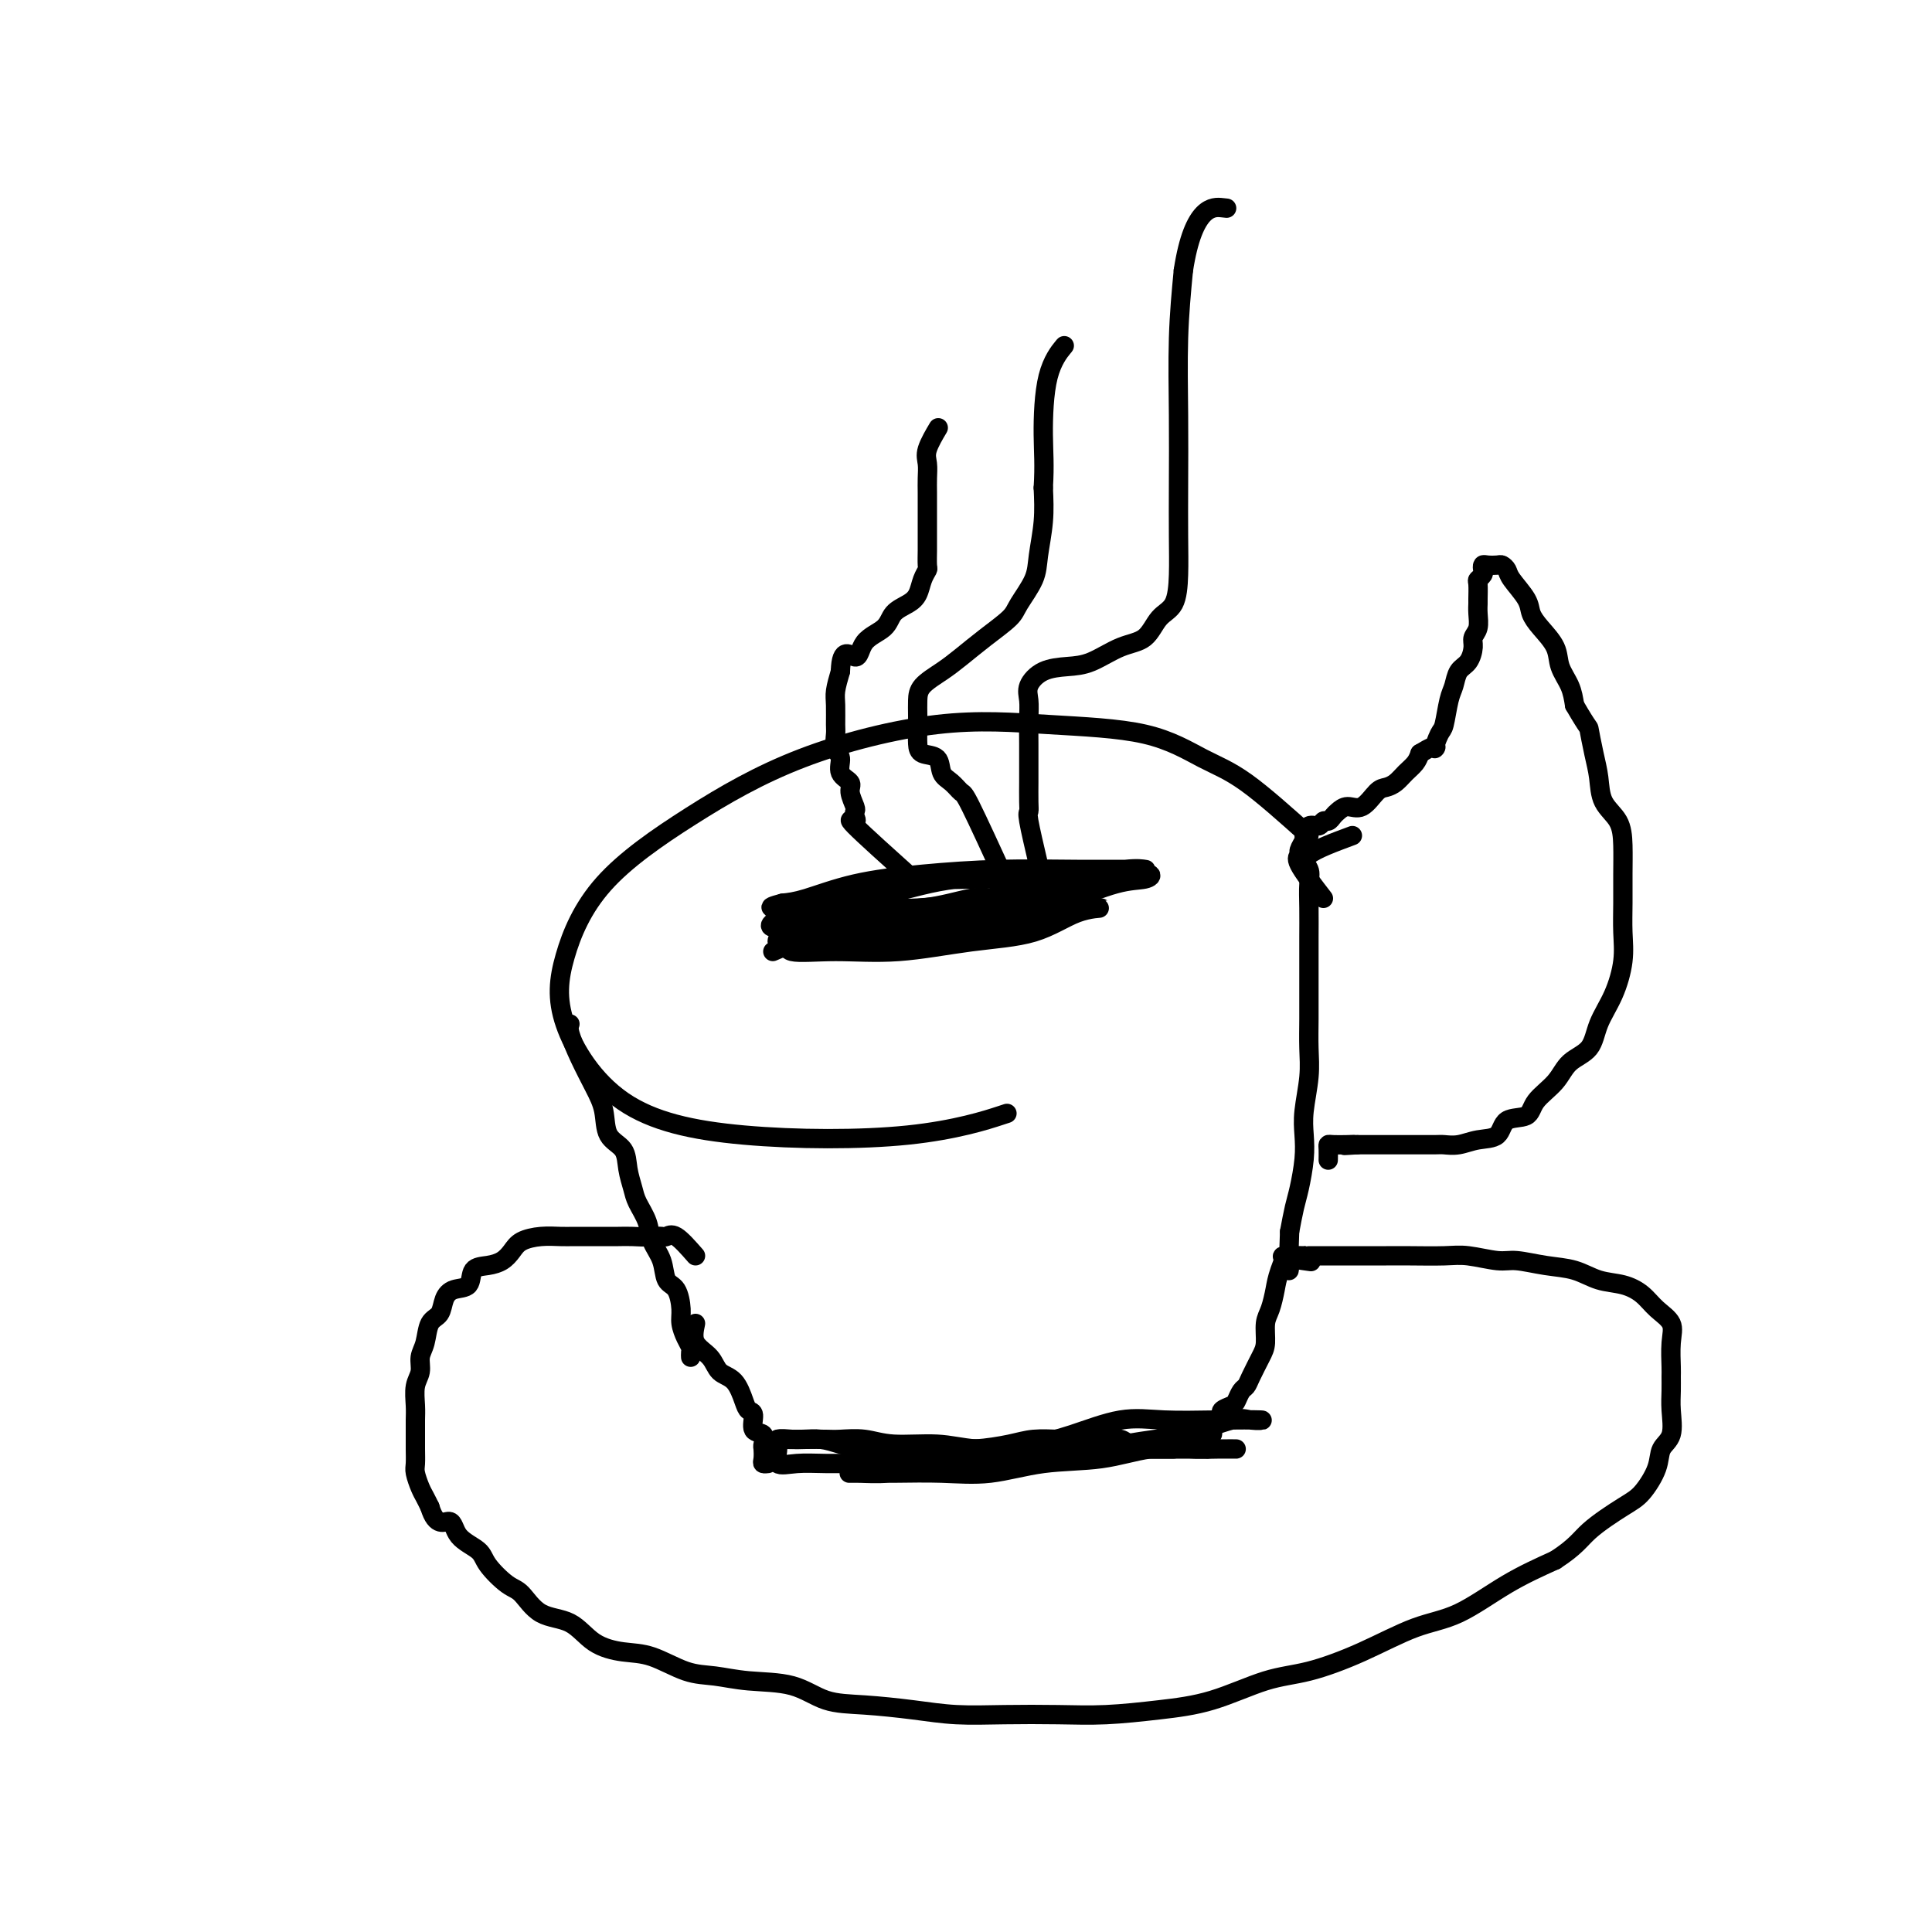 <svg viewBox='0 0 400 400' version='1.1' xmlns='http://www.w3.org/2000/svg' xmlns:xlink='http://www.w3.org/1999/xlink'><g fill='none' stroke='#000000' stroke-width='4' stroke-linecap='round' stroke-linejoin='round'><path d='M271,173c-4.713,-4.221 -9.427,-8.442 -13,-11c-3.573,-2.558 -6.006,-3.453 -9,-5c-2.994,-1.547 -6.549,-3.747 -12,-5c-5.451,-1.253 -12.798,-1.561 -20,-2c-7.202,-0.439 -14.258,-1.011 -23,0c-8.742,1.011 -19.169,3.604 -28,7c-8.831,3.396 -16.065,7.593 -23,12c-6.935,4.407 -13.570,9.023 -18,14c-4.430,4.977 -6.656,10.315 -8,15c-1.344,4.685 -1.808,8.719 0,14c1.808,5.281 5.888,11.810 12,16c6.112,4.190 14.257,6.041 25,7c10.743,0.959 24.085,1.028 34,0c9.915,-1.028 16.404,-3.151 19,-4c2.596,-0.849 1.298,-0.425 0,0'/><path d='M160,197c2.929,-1.262 5.859,-2.523 8,-3c2.141,-0.477 3.494,-0.168 6,0c2.506,0.168 6.165,0.195 9,0c2.835,-0.195 4.845,-0.612 7,-1c2.155,-0.388 4.453,-0.746 6,-1c1.547,-0.254 2.341,-0.402 3,-1c0.659,-0.598 1.182,-1.646 0,-2c-1.182,-0.354 -4.068,-0.015 -7,0c-2.932,0.015 -5.911,-0.293 -9,0c-3.089,0.293 -6.287,1.189 -9,2c-2.713,0.811 -4.940,1.538 -7,2c-2.060,0.462 -3.953,0.660 -5,1c-1.047,0.340 -1.248,0.821 -1,1c0.248,0.179 0.946,0.055 3,0c2.054,-0.055 5.463,-0.041 9,0c3.537,0.041 7.201,0.109 11,0c3.799,-0.109 7.732,-0.393 11,-1c3.268,-0.607 5.872,-1.535 8,-2c2.128,-0.465 3.781,-0.466 5,-1c1.219,-0.534 2.004,-1.601 1,-2c-1.004,-0.399 -3.797,-0.129 -7,0c-3.203,0.129 -6.817,0.117 -10,0c-3.183,-0.117 -5.934,-0.339 -9,0c-3.066,0.339 -6.447,1.240 -9,2c-2.553,0.760 -4.276,1.380 -6,2'/><path d='M168,193c-2.713,0.784 -1.995,0.746 -2,1c-0.005,0.254 -0.733,0.802 -1,1c-0.267,0.198 -0.074,0.046 1,0c1.074,-0.046 3.030,0.013 6,0c2.970,-0.013 6.953,-0.098 11,0c4.047,0.098 8.158,0.380 12,0c3.842,-0.380 7.416,-1.422 10,-2c2.584,-0.578 4.179,-0.691 6,-1c1.821,-0.309 3.869,-0.813 4,-1c0.131,-0.187 -1.655,-0.057 -5,0c-3.345,0.057 -8.251,0.041 -12,0c-3.749,-0.041 -6.342,-0.109 -10,0c-3.658,0.109 -8.382,0.393 -12,1c-3.618,0.607 -6.131,1.538 -8,2c-1.869,0.462 -3.094,0.457 -4,1c-0.906,0.543 -1.495,1.634 0,2c1.495,0.366 5.072,0.007 9,0c3.928,-0.007 8.206,0.338 13,0c4.794,-0.338 10.105,-1.359 15,-2c4.895,-0.641 9.373,-0.904 13,-2c3.627,-1.096 6.404,-3.026 9,-4c2.596,-0.974 5.011,-0.991 5,-1c-0.011,-0.009 -2.449,-0.010 -6,0c-3.551,0.010 -8.217,0.030 -13,0c-4.783,-0.030 -9.684,-0.111 -14,0c-4.316,0.111 -8.047,0.415 -12,1c-3.953,0.585 -8.130,1.453 -11,2c-2.870,0.547 -4.435,0.774 -6,1'/><path d='M166,192c-9.802,0.851 -3.306,0.977 0,1c3.306,0.023 3.422,-0.057 6,0c2.578,0.057 7.618,0.251 13,0c5.382,-0.251 11.105,-0.947 17,-2c5.895,-1.053 11.962,-2.464 17,-4c5.038,-1.536 9.049,-3.196 12,-4c2.951,-0.804 4.844,-0.753 6,-1c1.156,-0.247 1.576,-0.793 1,-1c-0.576,-0.207 -2.146,-0.075 -6,0c-3.854,0.075 -9.990,0.092 -16,0c-6.010,-0.092 -11.894,-0.295 -17,0c-5.106,0.295 -9.433,1.088 -14,2c-4.567,0.912 -9.373,1.943 -13,3c-3.627,1.057 -6.074,2.140 -8,3c-1.926,0.860 -3.330,1.499 -4,2c-0.670,0.501 -0.608,0.865 0,1c0.608,0.135 1.760,0.041 4,0c2.240,-0.041 5.569,-0.029 10,0c4.431,0.029 9.965,0.074 16,-1c6.035,-1.074 12.571,-3.269 18,-5c5.429,-1.731 9.752,-3.000 14,-4c4.248,-1.000 8.423,-1.733 11,-2c2.577,-0.267 3.557,-0.069 4,0c0.443,0.069 0.349,0.009 -2,0c-2.349,-0.009 -6.953,0.032 -12,0c-5.047,-0.032 -10.537,-0.138 -16,0c-5.463,0.138 -10.897,0.522 -16,1c-5.103,0.478 -9.874,1.052 -14,2c-4.126,0.948 -7.607,2.271 -10,3c-2.393,0.729 -3.696,0.865 -5,1'/><path d='M162,187c-4.537,1.153 -1.380,1.036 0,1c1.380,-0.036 0.981,0.008 3,0c2.019,-0.008 6.454,-0.069 11,0c4.546,0.069 9.204,0.267 14,0c4.796,-0.267 9.732,-1.000 15,-2c5.268,-1.000 10.868,-2.267 15,-3c4.132,-0.733 6.796,-0.931 8,-1c1.204,-0.069 0.947,-0.009 1,0c0.053,0.009 0.417,-0.033 -2,0c-2.417,0.033 -7.614,0.141 -13,0c-5.386,-0.141 -10.962,-0.531 -16,0c-5.038,0.531 -9.539,1.985 -14,3c-4.461,1.015 -8.883,1.593 -12,2c-3.117,0.407 -4.931,0.642 -6,1c-1.069,0.358 -1.395,0.837 0,1c1.395,0.163 4.510,0.009 8,0c3.490,-0.009 7.353,0.127 12,0c4.647,-0.127 10.076,-0.517 15,-1c4.924,-0.483 9.343,-1.058 13,-2c3.657,-0.942 6.552,-2.251 9,-3c2.448,-0.749 4.448,-0.937 3,-1c-1.448,-0.063 -6.343,0.001 -11,0c-4.657,-0.001 -9.076,-0.065 -14,0c-4.924,0.065 -10.354,0.259 -15,1c-4.646,0.741 -8.507,2.027 -12,3c-3.493,0.973 -6.617,1.632 -8,2c-1.383,0.368 -1.026,0.445 -1,1c0.026,0.555 -0.278,1.587 0,2c0.278,0.413 1.139,0.206 2,0'/><path d='M167,191c2.002,0.405 6.508,-0.084 11,0c4.492,0.084 8.970,0.740 14,0c5.030,-0.740 10.613,-2.878 15,-4c4.387,-1.122 7.579,-1.229 10,-2c2.421,-0.771 4.070,-2.207 5,-3c0.930,-0.793 1.139,-0.944 1,-1c-0.139,-0.056 -0.628,-0.019 -3,0c-2.372,0.019 -6.627,0.018 -11,0c-4.373,-0.018 -8.865,-0.055 -13,0c-4.135,0.055 -7.912,0.201 -11,1c-3.088,0.799 -5.486,2.252 -8,3c-2.514,0.748 -5.142,0.791 -6,1c-0.858,0.209 0.055,0.584 0,1c-0.055,0.416 -1.079,0.872 0,1c1.079,0.128 4.262,-0.071 8,0c3.738,0.071 8.033,0.411 12,0c3.967,-0.411 7.607,-1.572 10,-2c2.393,-0.428 3.541,-0.122 4,0c0.459,0.122 0.230,0.061 0,0'/><path d='M189,182c-5.071,-4.559 -10.142,-9.118 -12,-11c-1.858,-1.882 -0.502,-1.088 0,-1c0.502,0.088 0.151,-0.529 0,-1c-0.151,-0.471 -0.101,-0.797 0,-1c0.101,-0.203 0.252,-0.285 0,-1c-0.252,-0.715 -0.909,-2.063 -1,-3c-0.091,-0.937 0.382,-1.463 0,-2c-0.382,-0.537 -1.619,-1.087 -2,-2c-0.381,-0.913 0.094,-2.191 0,-3c-0.094,-0.809 -0.758,-1.149 -1,-2c-0.242,-0.851 -0.062,-2.211 0,-3c0.062,-0.789 0.006,-1.005 0,-2c-0.006,-0.995 0.037,-2.768 0,-4c-0.037,-1.232 -0.153,-1.923 0,-3c0.153,-1.077 0.577,-2.538 1,-4'/><path d='M174,139c0.153,-5.485 2.036,-3.199 3,-3c0.964,0.199 1.007,-1.689 2,-3c0.993,-1.311 2.934,-2.045 4,-3c1.066,-0.955 1.256,-2.130 2,-3c0.744,-0.870 2.042,-1.436 3,-2c0.958,-0.564 1.577,-1.128 2,-2c0.423,-0.872 0.649,-2.052 1,-3c0.351,-0.948 0.826,-1.664 1,-2c0.174,-0.336 0.047,-0.291 0,-1c-0.047,-0.709 -0.012,-2.171 0,-3c0.012,-0.829 0.003,-1.026 0,-2c-0.003,-0.974 -0.000,-2.726 0,-4c0.000,-1.274 -0.002,-2.072 0,-3c0.002,-0.928 0.008,-1.987 0,-3c-0.008,-1.013 -0.030,-1.981 0,-3c0.030,-1.019 0.111,-2.087 0,-3c-0.111,-0.913 -0.415,-1.669 0,-3c0.415,-1.331 1.547,-3.237 2,-4c0.453,-0.763 0.226,-0.381 0,0'/><path d='M208,182c-2.777,-6.051 -5.554,-12.101 -7,-15c-1.446,-2.899 -1.561,-2.646 -2,-3c-0.439,-0.354 -1.204,-1.315 -2,-2c-0.796,-0.685 -1.625,-1.092 -2,-2c-0.375,-0.908 -0.297,-2.315 -1,-3c-0.703,-0.685 -2.189,-0.648 -3,-1c-0.811,-0.352 -0.949,-1.094 -1,-2c-0.051,-0.906 -0.016,-1.975 0,-3c0.016,-1.025 0.012,-2.006 0,-3c-0.012,-0.994 -0.031,-2.001 0,-3c0.031,-0.999 0.113,-1.990 1,-3c0.887,-1.010 2.578,-2.039 4,-3c1.422,-0.961 2.574,-1.852 4,-3c1.426,-1.148 3.127,-2.552 5,-4c1.873,-1.448 3.917,-2.941 5,-4c1.083,-1.059 1.205,-1.684 2,-3c0.795,-1.316 2.265,-3.322 3,-5c0.735,-1.678 0.736,-3.029 1,-5c0.264,-1.971 0.790,-4.563 1,-7c0.210,-2.437 0.105,-4.718 0,-7'/><path d='M216,101c0.297,-4.799 0.038,-7.297 0,-11c-0.038,-3.703 0.144,-8.612 1,-12c0.856,-3.388 2.388,-5.254 3,-6c0.612,-0.746 0.306,-0.373 0,0'/><path d='M215,179c-0.845,-3.608 -1.691,-7.215 -2,-9c-0.309,-1.785 -0.083,-1.746 0,-2c0.083,-0.254 0.022,-0.800 0,-2c-0.022,-1.200 -0.006,-3.055 0,-4c0.006,-0.945 0.002,-0.980 0,-2c-0.002,-1.020 -0.003,-3.024 0,-4c0.003,-0.976 0.008,-0.923 0,-2c-0.008,-1.077 -0.029,-3.283 0,-5c0.029,-1.717 0.109,-2.944 0,-4c-0.109,-1.056 -0.407,-1.939 0,-3c0.407,-1.061 1.519,-2.299 3,-3c1.481,-0.701 3.330,-0.867 5,-1c1.670,-0.133 3.162,-0.235 5,-1c1.838,-0.765 4.023,-2.194 6,-3c1.977,-0.806 3.745,-0.991 5,-2c1.255,-1.009 1.996,-2.844 3,-4c1.004,-1.156 2.269,-1.634 3,-3c0.731,-1.366 0.927,-3.619 1,-6c0.073,-2.381 0.022,-4.889 0,-8c-0.022,-3.111 -0.016,-6.823 0,-11c0.016,-4.177 0.043,-8.817 0,-14c-0.043,-5.183 -0.155,-10.909 0,-16c0.155,-5.091 0.578,-9.545 1,-14'/><path d='M245,56c2.089,-13.622 6.311,-13.178 8,-13c1.689,0.178 0.844,0.089 0,0'/><path d='M118,212c-0.151,0.430 -0.302,0.860 0,2c0.302,1.140 1.058,2.989 2,5c0.942,2.011 2.069,4.182 3,6c0.931,1.818 1.664,3.281 2,5c0.336,1.719 0.274,3.695 1,5c0.726,1.305 2.240,1.941 3,3c0.760,1.059 0.766,2.541 1,4c0.234,1.459 0.697,2.896 1,4c0.303,1.104 0.447,1.875 1,3c0.553,1.125 1.514,2.603 2,4c0.486,1.397 0.498,2.713 1,4c0.502,1.287 1.493,2.546 2,4c0.507,1.454 0.531,3.103 1,4c0.469,0.897 1.383,1.042 2,2c0.617,0.958 0.936,2.729 1,4c0.064,1.271 -0.126,2.043 0,3c0.126,0.957 0.570,2.099 1,3c0.430,0.901 0.847,1.561 1,2c0.153,0.439 0.041,0.657 0,1c-0.041,0.343 -0.012,0.812 0,1c0.012,0.188 0.006,0.094 0,0'/><path d='M280,173c-3.804,1.412 -7.608,2.824 -9,4c-1.392,1.176 -0.373,2.115 0,3c0.373,0.885 0.100,1.715 0,3c-0.100,1.285 -0.027,3.024 0,5c0.027,1.976 0.007,4.190 0,6c-0.007,1.810 -0.001,3.216 0,5c0.001,1.784 -0.003,3.947 0,6c0.003,2.053 0.015,3.998 0,6c-0.015,2.002 -0.056,4.063 0,6c0.056,1.937 0.208,3.750 0,6c-0.208,2.250 -0.777,4.936 -1,7c-0.223,2.064 -0.101,3.506 0,5c0.101,1.494 0.182,3.040 0,5c-0.182,1.960 -0.626,4.335 -1,6c-0.374,1.665 -0.678,2.618 -1,4c-0.322,1.382 -0.661,3.191 -1,5'/><path d='M267,255c-0.511,13.067 0.213,6.735 0,5c-0.213,-1.735 -1.363,1.128 -2,3c-0.637,1.872 -0.761,2.754 -1,4c-0.239,1.246 -0.593,2.855 -1,4c-0.407,1.145 -0.869,1.827 -1,3c-0.131,1.173 0.067,2.838 0,4c-0.067,1.162 -0.400,1.821 -1,3c-0.600,1.179 -1.469,2.879 -2,4c-0.531,1.121 -0.724,1.662 -1,2c-0.276,0.338 -0.633,0.472 -1,1c-0.367,0.528 -0.742,1.450 -1,2c-0.258,0.550 -0.399,0.729 -1,1c-0.601,0.271 -1.663,0.636 -2,1c-0.337,0.364 0.049,0.727 0,1c-0.049,0.273 -0.535,0.454 -1,1c-0.465,0.546 -0.909,1.456 -1,2c-0.091,0.544 0.172,0.720 0,1c-0.172,0.280 -0.778,0.663 -1,1c-0.222,0.337 -0.060,0.629 0,1c0.060,0.371 0.017,0.820 0,1c-0.017,0.180 -0.009,0.090 0,0'/><path d='M144,274c-0.299,1.433 -0.599,2.866 0,4c0.599,1.134 2.096,1.968 3,3c0.904,1.032 1.213,2.263 2,3c0.787,0.737 2.051,0.979 3,2c0.949,1.021 1.582,2.822 2,4c0.418,1.178 0.620,1.734 1,2c0.380,0.266 0.939,0.241 1,1c0.061,0.759 -0.376,2.301 0,3c0.376,0.699 1.564,0.555 2,1c0.436,0.445 0.121,1.478 0,2c-0.121,0.522 -0.046,0.532 0,1c0.046,0.468 0.064,1.393 0,2c-0.064,0.607 -0.210,0.894 0,1c0.210,0.106 0.774,0.030 1,0c0.226,-0.030 0.113,-0.015 0,0'/><path d='M161,298c0.066,-0.006 0.133,-0.012 1,0c0.867,0.012 2.535,0.042 4,0c1.465,-0.042 2.729,-0.155 4,0c1.271,0.155 2.550,0.578 4,1c1.450,0.422 3.073,0.842 5,1c1.927,0.158 4.159,0.053 7,0c2.841,-0.053 6.291,-0.053 9,0c2.709,0.053 4.678,0.158 7,0c2.322,-0.158 4.996,-0.578 7,-1c2.004,-0.422 3.338,-0.845 5,-1c1.662,-0.155 3.651,-0.041 5,0c1.349,0.041 2.056,0.010 3,0c0.944,-0.010 2.125,0.001 3,0c0.875,-0.001 1.444,-0.014 2,0c0.556,0.014 1.097,0.055 2,0c0.903,-0.055 2.166,-0.207 3,0c0.834,0.207 1.238,0.773 2,1c0.762,0.227 1.881,0.113 3,0'/><path d='M237,299c12.114,0.155 4.400,0.041 2,0c-2.400,-0.041 0.514,-0.011 2,0c1.486,0.011 1.543,0.003 2,0c0.457,-0.003 1.315,-0.001 1,0c-0.315,0.001 -1.804,0.002 -3,0c-1.196,-0.002 -2.099,-0.008 -4,0c-1.901,0.008 -4.801,0.030 -8,0c-3.199,-0.030 -6.699,-0.113 -10,0c-3.301,0.113 -6.405,0.423 -10,1c-3.595,0.577 -7.682,1.422 -11,2c-3.318,0.578 -5.867,0.889 -9,1c-3.133,0.111 -6.849,0.020 -10,0c-3.151,-0.020 -5.736,0.029 -8,0c-2.264,-0.029 -4.205,-0.137 -6,0c-1.795,0.137 -3.444,0.520 -4,0c-0.556,-0.520 -0.021,-1.943 0,-3c0.021,-1.057 -0.474,-1.747 0,-2c0.474,-0.253 1.918,-0.069 3,0c1.082,0.069 1.804,0.022 3,0c1.196,-0.022 2.867,-0.021 4,0c1.133,0.021 1.729,0.062 3,0c1.271,-0.062 3.216,-0.227 5,0c1.784,0.227 3.406,0.844 6,1c2.594,0.156 6.160,-0.150 9,0c2.840,0.150 4.954,0.757 8,1c3.046,0.243 7.023,0.121 11,0'/><path d='M213,300c9.161,0.309 7.564,0.083 9,0c1.436,-0.083 5.905,-0.022 9,0c3.095,0.022 4.816,0.006 7,0c2.184,-0.006 4.830,-0.002 6,0c1.170,0.002 0.863,0.001 1,0c0.137,-0.001 0.717,-0.002 1,0c0.283,0.002 0.269,0.007 -1,0c-1.269,-0.007 -3.791,-0.027 -6,0c-2.209,0.027 -4.104,0.101 -7,0c-2.896,-0.101 -6.793,-0.377 -10,0c-3.207,0.377 -5.724,1.407 -9,2c-3.276,0.593 -7.312,0.747 -11,1c-3.688,0.253 -7.029,0.604 -10,1c-2.971,0.396 -5.573,0.838 -8,1c-2.427,0.162 -4.681,0.043 -6,0c-1.319,-0.043 -1.705,-0.010 -2,0c-0.295,0.010 -0.500,-0.005 1,0c1.500,0.005 4.704,0.028 8,0c3.296,-0.028 6.682,-0.106 10,0c3.318,0.106 6.567,0.396 10,0c3.433,-0.396 7.049,-1.479 11,-2c3.951,-0.521 8.236,-0.479 12,-1c3.764,-0.521 7.006,-1.604 10,-2c2.994,-0.396 5.739,-0.106 8,0c2.261,0.106 4.039,0.028 6,0c1.961,-0.028 4.105,-0.008 4,0c-0.105,0.008 -2.459,0.002 -5,0c-2.541,-0.002 -5.271,-0.001 -8,0'/><path d='M243,300c-3.719,-0.000 -6.516,-0.000 -10,0c-3.484,0.000 -7.654,0.001 -11,0c-3.346,-0.001 -5.869,-0.002 -9,0c-3.131,0.002 -6.870,0.008 -10,0c-3.130,-0.008 -5.652,-0.030 -8,0c-2.348,0.030 -4.524,0.112 -6,0c-1.476,-0.112 -2.254,-0.420 -3,0c-0.746,0.420 -1.460,1.566 0,2c1.460,0.434 5.095,0.154 9,0c3.905,-0.154 8.079,-0.182 12,0c3.921,0.182 7.590,0.574 12,0c4.410,-0.574 9.560,-2.115 14,-3c4.440,-0.885 8.170,-1.113 12,-2c3.830,-0.887 7.759,-2.433 10,-3c2.241,-0.567 2.793,-0.154 4,0c1.207,0.154 3.071,0.051 2,0c-1.071,-0.051 -5.075,-0.049 -9,0c-3.925,0.049 -7.771,0.144 -11,0c-3.229,-0.144 -5.842,-0.529 -9,0c-3.158,0.529 -6.861,1.970 -10,3c-3.139,1.030 -5.712,1.649 -8,2c-2.288,0.351 -4.290,0.434 -5,1c-0.710,0.566 -0.128,1.616 0,2c0.128,0.384 -0.196,0.103 1,0c1.196,-0.103 3.913,-0.030 5,0c1.087,0.030 0.543,0.015 0,0'/><path d='M274,186c-2.122,-2.747 -4.243,-5.494 -5,-7c-0.757,-1.506 -0.148,-1.770 0,-2c0.148,-0.230 -0.164,-0.425 0,-1c0.164,-0.575 0.803,-1.531 1,-2c0.197,-0.469 -0.049,-0.450 0,-1c0.049,-0.550 0.395,-1.667 1,-2c0.605,-0.333 1.471,0.118 2,0c0.529,-0.118 0.721,-0.807 1,-1c0.279,-0.193 0.644,0.109 1,0c0.356,-0.109 0.704,-0.628 1,-1c0.296,-0.372 0.540,-0.597 1,-1c0.460,-0.403 1.134,-0.986 2,-1c0.866,-0.014 1.922,0.540 3,0c1.078,-0.540 2.176,-2.175 3,-3c0.824,-0.825 1.373,-0.840 2,-1c0.627,-0.160 1.333,-0.466 2,-1c0.667,-0.534 1.295,-1.298 2,-2c0.705,-0.702 1.487,-1.344 2,-2c0.513,-0.656 0.756,-1.328 1,-2'/><path d='M294,156c4.345,-2.688 3.206,-0.907 3,-1c-0.206,-0.093 0.521,-2.059 1,-3c0.479,-0.941 0.709,-0.856 1,-2c0.291,-1.144 0.642,-3.518 1,-5c0.358,-1.482 0.722,-2.074 1,-3c0.278,-0.926 0.471,-2.187 1,-3c0.529,-0.813 1.396,-1.180 2,-2c0.604,-0.820 0.947,-2.094 1,-3c0.053,-0.906 -0.182,-1.445 0,-2c0.182,-0.555 0.781,-1.126 1,-2c0.219,-0.874 0.058,-2.051 0,-3c-0.058,-0.949 -0.012,-1.669 0,-2c0.012,-0.331 -0.011,-0.274 0,-1c0.011,-0.726 0.055,-2.237 0,-3c-0.055,-0.763 -0.209,-0.779 0,-1c0.209,-0.221 0.781,-0.648 1,-1c0.219,-0.352 0.086,-0.631 0,-1c-0.086,-0.369 -0.125,-0.828 0,-1c0.125,-0.172 0.413,-0.056 1,0c0.587,0.056 1.474,0.052 2,0c0.526,-0.052 0.690,-0.152 1,0c0.310,0.152 0.767,0.557 1,1c0.233,0.443 0.241,0.926 1,2c0.759,1.074 2.268,2.741 3,4c0.732,1.259 0.686,2.111 1,3c0.314,0.889 0.987,1.816 2,3c1.013,1.184 2.364,2.627 3,4c0.636,1.373 0.556,2.677 1,4c0.444,1.323 1.413,2.664 2,4c0.587,1.336 0.794,2.668 1,4'/><path d='M326,146c3.109,5.378 2.882,4.324 3,5c0.118,0.676 0.582,3.081 1,5c0.418,1.919 0.792,3.351 1,5c0.208,1.649 0.252,3.513 1,5c0.748,1.487 2.200,2.595 3,4c0.800,1.405 0.948,3.108 1,5c0.052,1.892 0.009,3.975 0,6c-0.009,2.025 0.015,3.993 0,6c-0.015,2.007 -0.071,4.053 0,6c0.071,1.947 0.269,3.794 0,6c-0.269,2.206 -1.004,4.771 -2,7c-0.996,2.229 -2.253,4.122 -3,6c-0.747,1.878 -0.985,3.740 -2,5c-1.015,1.260 -2.808,1.918 -4,3c-1.192,1.082 -1.784,2.588 -3,4c-1.216,1.412 -3.056,2.731 -4,4c-0.944,1.269 -0.994,2.487 -2,3c-1.006,0.513 -2.970,0.319 -4,1c-1.030,0.681 -1.127,2.235 -2,3c-0.873,0.765 -2.522,0.741 -4,1c-1.478,0.259 -2.785,0.801 -4,1c-1.215,0.199 -2.336,0.053 -3,0c-0.664,-0.053 -0.870,-0.014 -2,0c-1.130,0.014 -3.186,0.004 -4,0c-0.814,-0.004 -0.388,-0.001 -1,0c-0.612,0.001 -2.261,0.000 -3,0c-0.739,-0.000 -0.568,-0.000 -1,0c-0.432,0.000 -1.466,0.000 -2,0c-0.534,-0.000 -0.567,-0.000 -1,0c-0.433,0.000 -1.267,0.000 -2,0c-0.733,-0.000 -1.367,-0.000 -2,0'/><path d='M281,237c-4.697,0.310 -1.938,0.085 -1,0c0.938,-0.085 0.055,-0.029 -1,0c-1.055,0.029 -2.283,0.033 -3,0c-0.717,-0.033 -0.924,-0.102 -1,0c-0.076,0.102 -0.020,0.373 0,1c0.020,0.627 0.006,1.608 0,2c-0.006,0.392 -0.003,0.196 0,0'/><path d='M144,260c-1.482,-1.690 -2.964,-3.381 -4,-4c-1.036,-0.619 -1.625,-0.167 -2,0c-0.375,0.167 -0.536,0.048 -1,0c-0.464,-0.048 -1.232,-0.024 -2,0'/><path d='M135,256c-1.474,-0.619 -0.658,-0.166 -1,0c-0.342,0.166 -1.842,0.044 -3,0c-1.158,-0.044 -1.975,-0.012 -3,0c-1.025,0.012 -2.258,0.003 -3,0c-0.742,-0.003 -0.993,0.002 -2,0c-1.007,-0.002 -2.770,-0.009 -4,0c-1.230,0.009 -1.929,0.033 -3,0c-1.071,-0.033 -2.516,-0.125 -4,0c-1.484,0.125 -3.007,0.465 -4,1c-0.993,0.535 -1.454,1.264 -2,2c-0.546,0.736 -1.175,1.478 -2,2c-0.825,0.522 -1.846,0.824 -3,1c-1.154,0.176 -2.441,0.225 -3,1c-0.559,0.775 -0.391,2.275 -1,3c-0.609,0.725 -1.994,0.676 -3,1c-1.006,0.324 -1.633,1.020 -2,2c-0.367,0.980 -0.476,2.244 -1,3c-0.524,0.756 -1.465,1.006 -2,2c-0.535,0.994 -0.665,2.734 -1,4c-0.335,1.266 -0.874,2.057 -1,3c-0.126,0.943 0.162,2.037 0,3c-0.162,0.963 -0.776,1.794 -1,3c-0.224,1.206 -0.060,2.788 0,4c0.060,1.212 0.015,2.053 0,3c-0.015,0.947 -0.001,2.001 0,3c0.001,0.999 -0.011,1.944 0,3c0.011,1.056 0.044,2.222 0,3c-0.044,0.778 -0.167,1.167 0,2c0.167,0.833 0.622,2.109 1,3c0.378,0.891 0.679,1.397 1,2c0.321,0.603 0.660,1.301 1,2'/><path d='M89,312c1.309,4.405 3.081,2.918 4,3c0.919,0.082 0.983,1.735 2,3c1.017,1.265 2.986,2.143 4,3c1.014,0.857 1.071,1.694 2,3c0.929,1.306 2.728,3.081 4,4c1.272,0.919 2.015,0.982 3,2c0.985,1.018 2.210,2.992 4,4c1.790,1.008 4.144,1.051 6,2c1.856,0.949 3.215,2.803 5,4c1.785,1.197 3.996,1.736 6,2c2.004,0.264 3.801,0.254 6,1c2.199,0.746 4.798,2.249 7,3c2.202,0.751 4.006,0.750 6,1c1.994,0.250 4.179,0.749 7,1c2.821,0.251 6.277,0.253 9,1c2.723,0.747 4.712,2.239 7,3c2.288,0.761 4.874,0.792 8,1c3.126,0.208 6.792,0.592 10,1c3.208,0.408 5.957,0.839 9,1c3.043,0.161 6.381,0.054 10,0c3.619,-0.054 7.519,-0.053 11,0c3.481,0.053 6.544,0.157 10,0c3.456,-0.157 7.305,-0.574 11,-1c3.695,-0.426 7.238,-0.860 11,-2c3.762,-1.140 7.745,-2.988 11,-4c3.255,-1.012 5.784,-1.190 9,-2c3.216,-0.810 7.119,-2.253 11,-4c3.881,-1.747 7.741,-3.798 11,-5c3.259,-1.202 5.916,-1.554 9,-3c3.084,-1.446 6.595,-3.984 10,-6c3.405,-2.016 6.702,-3.508 10,-5'/><path d='M322,323c4.307,-2.788 5.075,-4.259 7,-6c1.925,-1.741 5.007,-3.752 7,-5c1.993,-1.248 2.898,-1.733 4,-3c1.102,-1.267 2.400,-3.315 3,-5c0.600,-1.685 0.500,-3.008 1,-4c0.500,-0.992 1.598,-1.653 2,-3c0.402,-1.347 0.107,-3.382 0,-5c-0.107,-1.618 -0.026,-2.821 0,-4c0.026,-1.179 -0.002,-2.335 0,-3c0.002,-0.665 0.034,-0.839 0,-2c-0.034,-1.161 -0.136,-3.309 0,-5c0.136,-1.691 0.508,-2.924 0,-4c-0.508,-1.076 -1.898,-1.994 -3,-3c-1.102,-1.006 -1.916,-2.101 -3,-3c-1.084,-0.899 -2.436,-1.604 -4,-2c-1.564,-0.396 -3.339,-0.483 -5,-1c-1.661,-0.517 -3.207,-1.463 -5,-2c-1.793,-0.537 -3.835,-0.666 -6,-1c-2.165,-0.334 -4.455,-0.874 -6,-1c-1.545,-0.126 -2.345,0.162 -4,0c-1.655,-0.162 -4.167,-0.776 -6,-1c-1.833,-0.224 -2.989,-0.060 -5,0c-2.011,0.060 -4.879,0.016 -7,0c-2.121,-0.016 -3.497,-0.004 -5,0c-1.503,0.004 -3.135,0.001 -5,0c-1.865,-0.001 -3.964,-0.000 -5,0c-1.036,0.000 -1.010,0.000 -2,0c-0.990,-0.000 -2.997,-0.000 -4,0c-1.003,0.000 -1.001,0.000 -1,0'/><path d='M270,260c-8.711,-0.244 -2.489,0.644 0,1c2.489,0.356 1.244,0.178 0,0'/></g>
</svg>